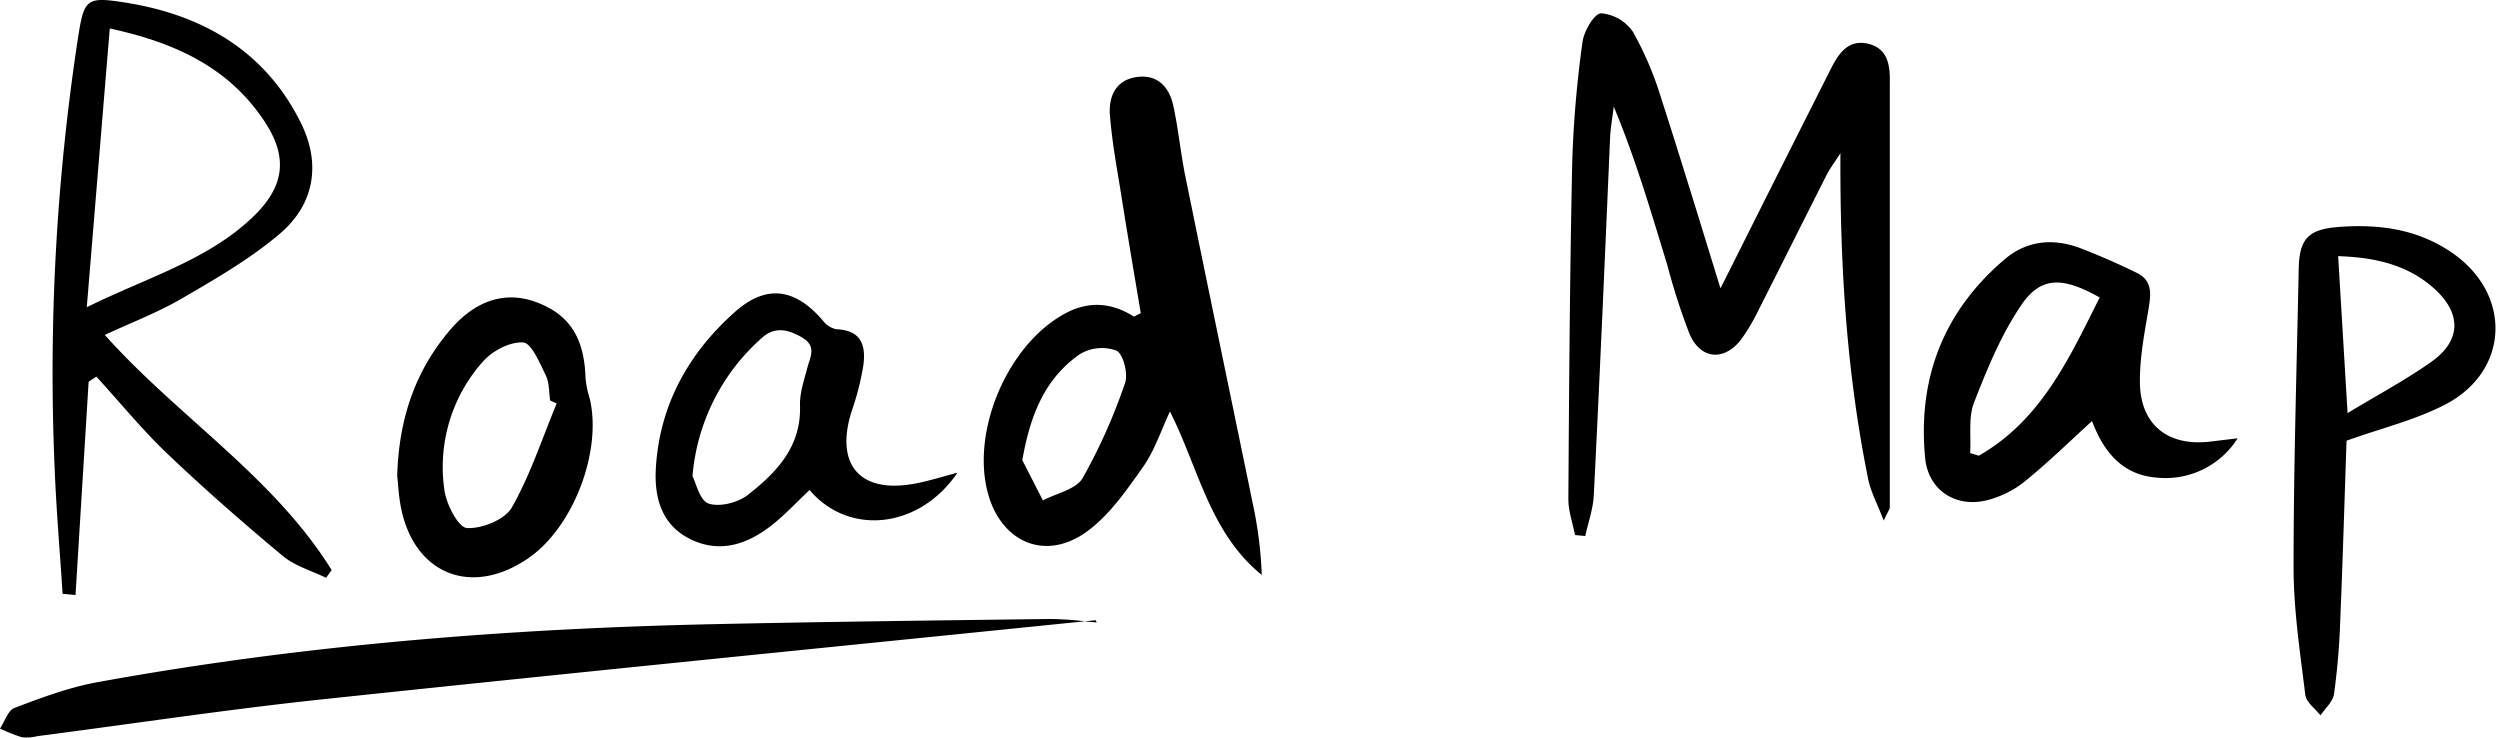 <svg xmlns="http://www.w3.org/2000/svg" width="244" height="72"><path d="M184.446 8.084v41.414c0 .206-.181.417-.598 1.316-.632-1.687-1.26-2.812-1.506-4.017-2.088-10.287-2.771-20.7-2.716-31.845-.643 1.004-1.044 1.521-1.336 2.099-2.229 4.398-4.423 8.81-6.657 13.209a19.09 19.09 0 0 1-1.652 2.806c-1.651 2.224-3.996 2.044-5.08-.467a62.095 62.095 0 0 1-2.154-6.667c-1.587-5.181-3.093-10.368-5.242-15.524-.125 1.025-.316 2.044-.361 3.073-.502 11.623-1.004 23.235-1.587 34.818-.06 1.36-.547 2.68-.833 4.016l-1.004-.095c-.226-1.165-.648-2.34-.648-3.515.07-10.955.146-21.91.377-32.86.121-3.927.456-7.846 1.004-11.738.135-1.059 1.155-2.806 1.817-2.806a4.15 4.15 0 0 1 3.103 1.807 32.072 32.072 0 0 1 2.741 6.427c1.958 6.055 3.796 12.104 5.804 18.606 1.12-2.214 2.063-4.107 3.012-6a5298.344 5298.344 0 0 1 7.777-15.448c.748-1.481 1.692-2.882 3.63-2.42 1.948.462 2.144 2.159 2.109 3.81zm-68.767 9.072c2.159 10.613 4.373 21.212 6.557 31.825a40.62 40.62 0 0 1 .914 7.135c-5.091-4.127-6.161-10.428-8.962-15.95-.874 1.852-1.506 3.825-2.646 5.437-1.632 2.304-3.304 4.734-5.523 6.32-4.056 2.902-8.359.964-9.624-3.88-1.561-5.945 1.833-14.073 7.179-17.231 2.365-1.42 4.7-1.42 7.094.085l.673-.336c-.688-4.057-1.37-8.103-2.008-12.16-.397-2.39-.818-4.78-1.004-7.184-.141-1.813.582-3.4 2.59-3.696 2.009-.296 3.178.93 3.585 2.742.502 2.274.713 4.609 1.175 6.893zm-6.708 17.065a4.177 4.177 0 0 0-3.579.346c-3.449 2.4-4.855 6.005-5.613 10.343l2.008 3.93c1.33-.702 3.238-1.074 3.881-2.183a54.663 54.663 0 0 0 4.137-9.278c.321-.899-.176-2.822-.834-3.158zM6.11 57.958c-.266-4.142-.623-8.254-.783-12.416a216.22 216.22 0 0 1 2.27-41.74c.602-3.897.792-4.153 4.578-3.56 7.55 1.184 13.731 4.699 17.23 11.833 1.943 3.987 1.246 7.887-2.073 10.719-2.882 2.46-6.246 4.393-9.544 6.316-2.35 1.376-4.94 2.36-7.561 3.58 7.2 8.043 16.467 13.816 22.14 22.944l-.537.763c-1.43-.703-3.067-1.155-4.257-2.16-3.84-3.197-7.611-6.5-11.236-9.95-2.465-2.35-4.634-5.02-6.933-7.53l-.754.501-1.28 20.82zm2.36-27.974c5.934-2.923 11.688-4.55 16.11-8.711 3.119-2.937 3.626-5.789 1.266-9.379-3.394-5.17-8.535-7.701-15.132-9.112-.758 9.143-1.471 17.828-2.244 27.202zm98.569 30.765c-.402-.03-.799-.065-1.2-.105l1.099-.11zm-37.484.171c10.945-.236 21.895-.366 32.855-.507 1.158.01 2.314.086 3.464.226-24.807 2.525-49.618 4.986-74.415 7.616-9.298.99-18.546 2.39-27.82 3.595a4.227 4.227 0 0 1-1.505.106A15.5 15.5 0 0 1 0 71.102c.462-.683.783-1.772 1.416-2.008 2.64-1.004 5.327-2.008 8.083-2.51 19.851-3.62 39.903-5.222 60.056-5.664zm139.301-23.48c.095 4.062 2.766 6.13 6.823 5.663l2.716-.326a8.323 8.323 0 0 1-7.882 3.84c-3.555-.27-5.297-2.78-6.331-5.522-2.139 1.943-4.263 4.032-6.572 5.9a9.718 9.718 0 0 1-3.756 1.847c-3.042.718-5.663-1.044-5.959-4.132-.748-7.747 1.777-14.309 7.742-19.385 2.199-1.892 4.839-2.108 7.53-1.054a67.308 67.308 0 0 1 5.382 2.36c1.622.798 1.371 2.189 1.12 3.695-.402 2.355-.853 4.744-.813 7.114zm-15.73 7.039c6.1-3.484 8.821-9.51 11.804-15.443-3.635-2.054-5.749-2.059-7.652.738-1.963 2.891-3.333 6.23-4.609 9.509-.572 1.47-.281 3.278-.381 4.935l.818.25zm45.497-4.98c-2.917 1.506-6.186 2.289-9.6 3.514-.19 5.573-.371 11.658-.622 17.738a67.666 67.666 0 0 1-.603 6.993c-.105.743-.863 1.39-1.32 2.079-.512-.663-1.391-1.285-1.481-2.008-.507-4.142-1.145-8.304-1.145-12.462 0-9.72.306-19.42.502-29.119.06-2.922.934-3.856 3.891-4.082 4.022-.306 7.852.226 11.236 2.631 5.734 4.077 5.392 11.497-.858 14.716zm-1.331-4.183c2.897-2.033 2.992-4.689.332-7.109-2.661-2.42-5.93-3.087-9.419-3.208.306 5.126.602 10.061.919 15.318 2.922-1.767 5.653-3.223 8.163-4.99zM64.012 45.698c.352-6.14 3.178-11.216 7.697-15.233 3.098-2.77 5.924-2.319 8.62.844a2.2 2.2 0 0 0 1.316.828c2.505.096 2.881 1.687 2.605 3.61a26.816 26.816 0 0 1-1.114 4.348c-1.682 5.216.758 8.113 6.13 7.109 1.36-.246 2.67-.678 4.177-1.064-3.715 5.467-10.588 6.205-14.43 1.687-1.275 1.194-2.464 2.495-3.84 3.55-2.304 1.756-4.895 2.625-7.712 1.284-2.912-1.385-3.62-4.127-3.449-6.963zm3.575.778c.336.628.708 2.385 1.571 2.671 1.095.362 2.877-.09 3.846-.853 2.766-2.174 5.211-4.685 5.076-8.701-.04-1.215.391-2.46.708-3.665.286-1.115.964-2.144-.542-3.012-1.396-.814-2.691-1.035-3.906.08a20.218 20.218 0 0 0-6.753 13.48zM39.06 49.122c-.166-.984-.216-1.988-.291-2.706.16-5.548 1.762-10.272 5.226-14.289 2.415-2.801 5.297-3.725 8.219-2.68 3.324 1.18 4.82 3.473 4.935 7.465.066.66.199 1.31.397 1.943 1.25 5.11-1.552 12.521-5.894 15.564-5.684 3.986-11.462 1.566-12.592-5.297zm8.068-13.827a15.458 15.458 0 0 0-3.75 12.552c.186 1.375 1.355 3.635 2.194 3.69 1.456.085 3.705-.819 4.383-2.008 1.807-3.184 2.962-6.743 4.378-10.152l-.638-.291c-.125-.824-.075-1.737-.427-2.45-.592-1.205-1.39-3.158-2.209-3.213-1.28-.086-3.022.823-3.926 1.872z"/></svg>